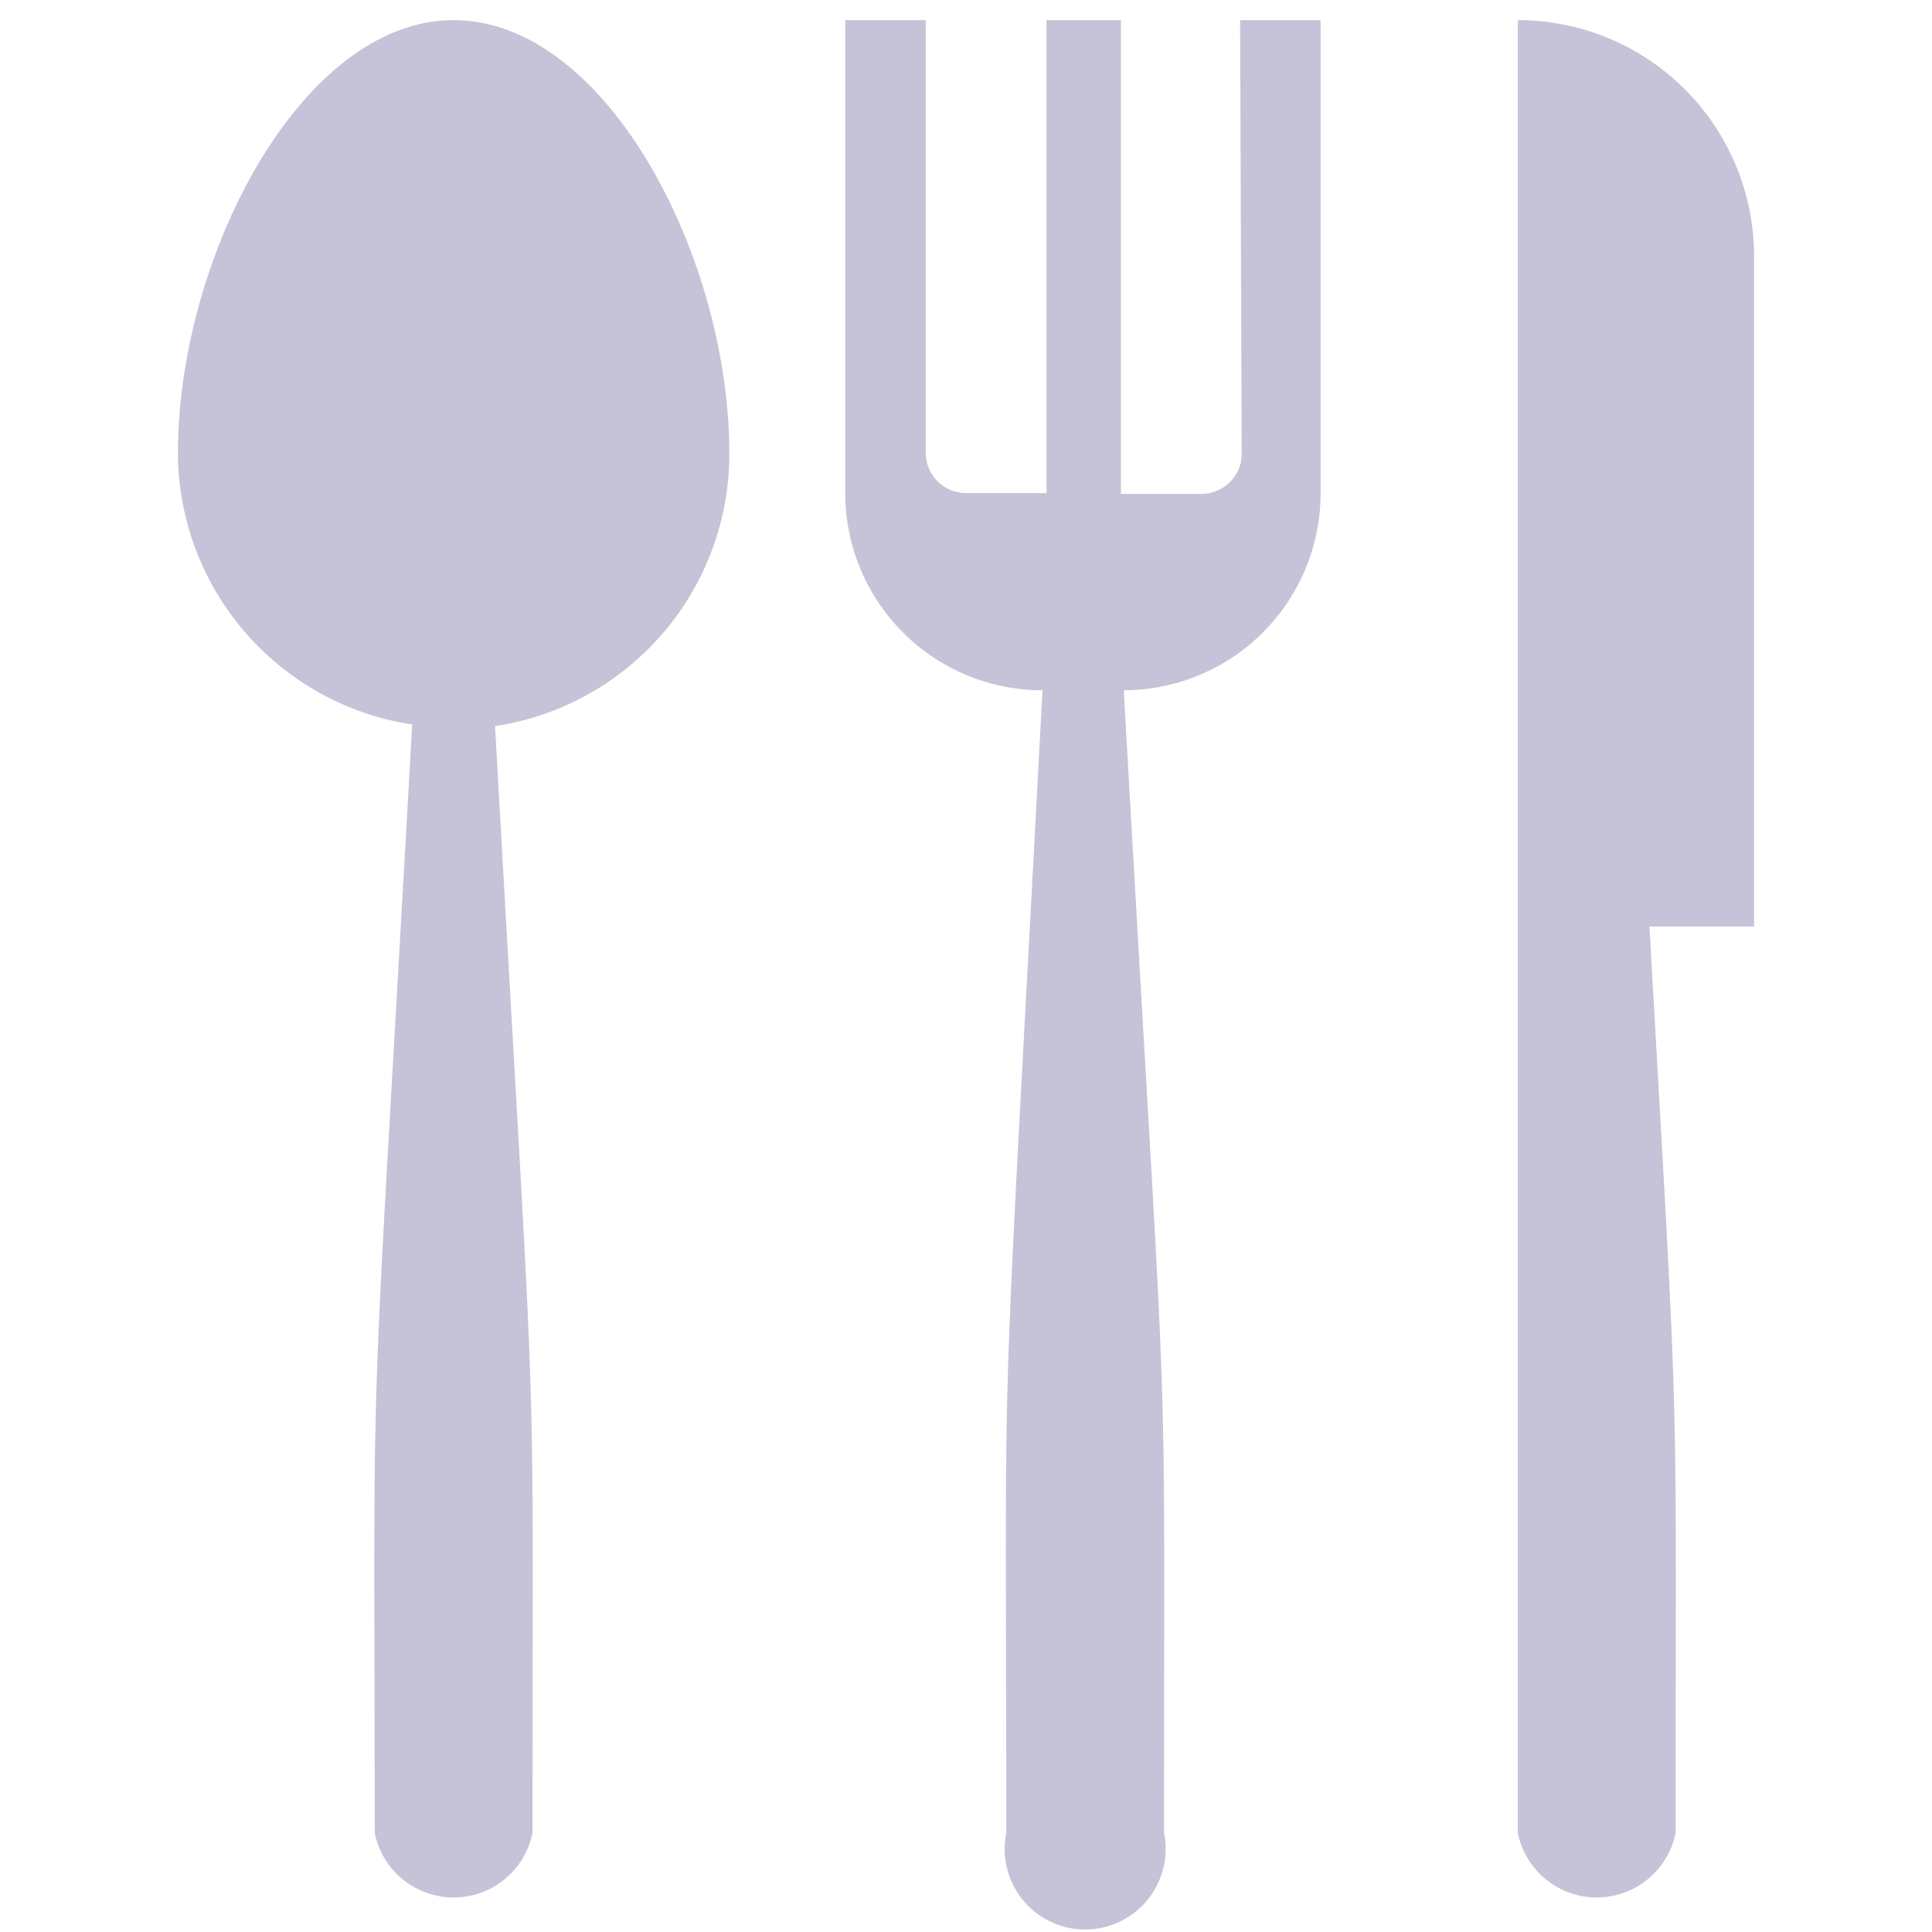 <svg id="Layer_1" data-name="Layer 1" xmlns="http://www.w3.org/2000/svg" viewBox="0 0 48 48"><defs><style>.cls-1{fill:#c6c3d8;}</style></defs><title>spoon, fork, knife, cutlery, restaurant, meal</title><path class="cls-1" d="M11.27.5C7.49.5,4.42,6.38,4.42,11.27A6.85,6.85,0,0,0,10.24,18C9.17,37.2,9.3,32.22,9.31,45.54a2,2,0,0,0,3.92,0c0-13.33.14-8.33-.93-27.5a6.84,6.84,0,0,0,5.82-6.77C18.12,6.38,15.06.5,11.27.5Z"/><path class="cls-1" d="M30.85,11.27a1,1,0,0,1-1,1h-2V.5H26V12.25H24a1,1,0,0,1-1-1V.5h-2V12.25a4.9,4.9,0,0,0,4.9,4.9C24.83,37.38,25,32,25,45.54a2,2,0,1,0,3.92,0c0-13.54.14-8.15-1-28.39a4.9,4.9,0,0,0,4.89-4.9V.5h-2Z"/><path class="cls-1" d="M43.58,6.38A5.87,5.87,0,0,0,37.71.5V36.44c0,2,0,4.42,0,9.1a2,2,0,0,0,3.92,0c0-12,.11-9.13-.65-22.52h2.6Z"/></svg>